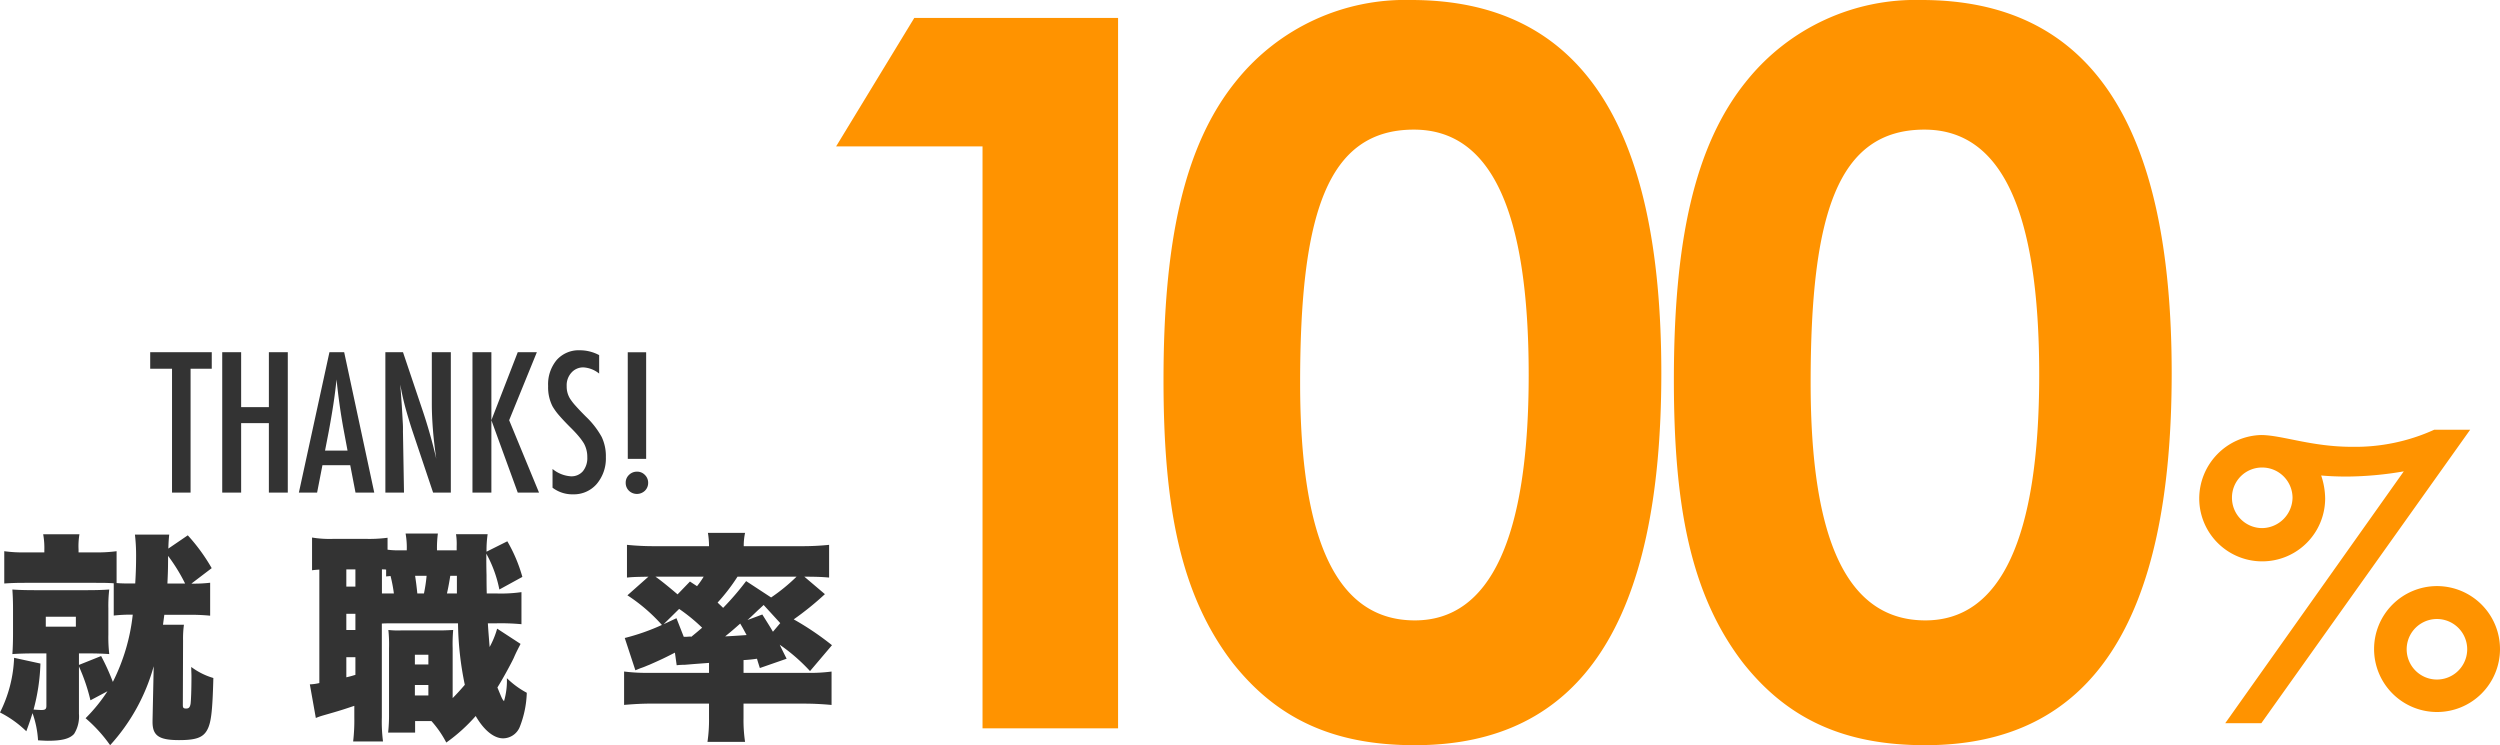 <svg xmlns="http://www.w3.org/2000/svg" viewBox="0 0 214.783 64.022" width="214.783" height="64.022">
  <defs>
    <style>
      .cls-1 {
        fill: #ff9300;
      }

      .cls-2 {
        fill: #333;
      }
    </style>
  </defs>
  <g id="グループ化_664" data-name="グループ化 664" transform="translate(-34.166 -33)">
    <g id="グループ化_663" data-name="グループ化 663" transform="translate(106 33)">
      <g id="グループ化_661" data-name="グループ化 661">
        <path id="パス_1767" data-name="パス 1767" class="cls-1" d="M6.716,1.17H24.223V62.208H12.578v-50H0Z" transform="translate(0 0.368)"/>
        <path id="パス_1768" data-name="パス 1768" class="cls-1" d="M64.169,32.057c0,21.424-6.887,31.965-21.174,31.965-6.8,0-11.737-2.129-15.641-7.058C22.767,51.01,21.4,43.282,21.4,32.648c0-11.737,1.7-20.149,6.3-25.761A18.626,18.626,0,0,1,42.666,0C57.2,0,64.169,10.633,64.169,32.057ZM33.137,32.9c0,13.512,3.141,20.4,9.858,20.4,6.467,0,9.779-7.058,9.779-21.082,0-14.116-3.233-21.082-9.858-21.082C35.437,11.133,33.137,18.453,33.137,32.9Z" transform="translate(6.727)"/>
        <path id="パス_1769" data-name="パス 1769" class="cls-1" d="M97.529,32.057c0,21.424-6.887,31.965-21.174,31.965-6.8,0-11.737-2.129-15.641-7.058C56.127,51.01,54.76,43.282,54.76,32.648c0-11.737,1.7-20.149,6.3-25.761A18.626,18.626,0,0,1,76.026,0C90.563,0,97.529,10.633,97.529,32.057ZM66.51,32.9c0,13.512,3.141,20.4,9.858,20.4,6.467,0,9.779-7.058,9.779-21.082,0-14.116-3.233-21.082-9.858-21.082C68.8,11.133,66.51,18.453,66.51,32.9Z" transform="translate(17.214)"/>
      </g>
      <g id="グループ化_662" data-name="グループ化 662" transform="translate(117.109 36.92)">
        <path id="パス_1770" data-name="パス 1770" class="cls-1" d="M109.288,28.09h3.089L94.436,53.3h-3.1l15.338-21.634a29.963,29.963,0,0,1-4.863.447c-.723,0-1.512-.026-2.234-.092a6.4,6.4,0,0,1,.342,1.958A5.409,5.409,0,0,1,89.1,34a5.469,5.469,0,0,1,5.3-5.455c1.8,0,4.324,1.012,7.82,1.012A16.393,16.393,0,0,0,109.288,28.09ZM91.913,33.926A2.6,2.6,0,0,0,94.5,36.541a2.648,2.648,0,0,0,2.616-2.616A2.608,2.608,0,0,0,94.5,31.336,2.578,2.578,0,0,0,91.913,33.926ZM114.94,46.951a5.409,5.409,0,1,1-5.428-5.428A5.413,5.413,0,0,1,114.94,46.951Zm-8.018,0a2.6,2.6,0,0,0,5.2,0,2.6,2.6,0,1,0-5.2,0Z" transform="translate(-89.1 -28.09)"/>
      </g>
    </g>
    <path id="パス_1764" data-name="パス 1764" class="cls-2" d="M-22.039-12.062h5.289v1.422h-1.82V0h-1.594V-10.641h-1.875Zm6.188,0h1.625v4.719h2.383v-4.719h1.625V0h-1.625V-5.969h-2.383V0h-1.625Zm9.211,0h1.266L-2.789,0H-4.4l-.453-2.352H-7.242L-7.7,0H-9.266Zm1.555,8.453-.359-1.922Q-5.8-7.492-6.031-9.719q-.109,1.086-.281,2.2t-.406,2.363l-.3,1.547Zm3.25-8.453H-.32L1.3-7.25A43.985,43.985,0,0,1,2.539-2.9q-.2-1.4-.289-2.531T2.156-7.562v-4.5H3.789V0H2.266L.445-5.43Q.2-6.188-.027-6.984t-.41-1.672q-.016-.109-.051-.266T-.57-9.281q.023.2.039.348t.023.246l.086,1.227.086,1.492q.008.125.012.3t0,.406L-.234,0h-1.6Zm7.484,0H7.273v5.844l2.266-5.844H11.18L8.8-6.219,11.367,0H9.539L7.273-6.219V0H5.648Zm10.883.25v1.586a2.38,2.38,0,0,0-1.336-.531,1.342,1.342,0,0,0-1.047.453,1.6,1.6,0,0,0-.406,1.148,1.977,1.977,0,0,0,.289,1.086,4.8,4.8,0,0,0,.488.625q.34.383.879.922A7.22,7.22,0,0,1,16.75-4.781a3.832,3.832,0,0,1,.359,1.742,3.383,3.383,0,0,1-.789,2.3A2.591,2.591,0,0,1,14.3.148a2.8,2.8,0,0,1-1.773-.57V-2.031A2.765,2.765,0,0,0,14.1-1.4a1.29,1.29,0,0,0,1.039-.441,1.792,1.792,0,0,0,.375-1.2,2.4,2.4,0,0,0-.289-1.18,4.819,4.819,0,0,0-.414-.574q-.266-.324-.664-.723-.617-.609-1.023-1.078a5.086,5.086,0,0,1-.6-.82,3.593,3.593,0,0,1-.375-1.734,3.258,3.258,0,0,1,.734-2.242,2.531,2.531,0,0,1,1.992-.836A3.517,3.517,0,0,1,16.531-11.812ZM19.789-1.8a.917.917,0,0,1,.672.281.926.926,0,0,1,.281.68.926.926,0,0,1-.281.68.984.984,0,0,1-.687.273.975.975,0,0,1-.68-.273.935.935,0,0,1-.281-.687.9.9,0,0,1,.281-.672A.961.961,0,0,1,19.789-1.8Zm-.8-10.258H20.57V-2.9H18.992Z" transform="translate(69.109 75.321)"/>
    <path id="パス_1765" data-name="パス 1765" class="cls-2" d="M-29.051-4.826v-.988h.855c.646,0,1.216.019,1.748.057a12.742,12.742,0,0,1-.076-1.691V-9.671a11.965,11.965,0,0,1,.076-1.634c-.513.038-1.1.057-1.843.057h-4.6q-1.14,0-1.881-.057c.038.513.057,1.045.057,1.672v2.128c0,.646-.019,1.254-.057,1.748.513-.038,1.14-.057,1.824-.057h1.1v4.5c0,.285-.1.361-.418.361-.171,0-.456-.019-.684-.038a16.917,16.917,0,0,0,.589-3.952l-2.261-.494A11.384,11.384,0,0,1-35.834-.741,9.226,9.226,0,0,1-33.573.874c.285-.779.38-1.064.532-1.558a8.341,8.341,0,0,1,.475,2.337c.361.019.646.038.836.038,1.216,0,1.881-.171,2.261-.589a2.842,2.842,0,0,0,.418-1.729V-4.693a15.929,15.929,0,0,1,.988,2.907l1.463-.779A14.114,14.114,0,0,1-28.481-.247a12.526,12.526,0,0,1,2.109,2.318,16.67,16.67,0,0,0,3.743-6.783l-.1,4.674V.076c0,1.178.551,1.558,2.28,1.558,1.425,0,2.033-.209,2.394-.836s.475-1.6.551-4.5a5.943,5.943,0,0,1-1.9-.95c0,.323.019.589.019.779,0,1.235-.038,2.09-.076,2.394-.057.3-.152.4-.38.4s-.285-.057-.285-.3l.019-5.548a8.76,8.76,0,0,1,.076-1.349h-1.8l.114-.855h2a17.31,17.31,0,0,1,1.938.076v-2.831a12.19,12.19,0,0,1-1.615.076l1.748-1.33A15.932,15.932,0,0,0-19.7-15.96l-1.672,1.14c.019-.589.038-.836.076-1.2h-2.945a15.546,15.546,0,0,1,.1,1.824c0,.76-.019,1.463-.076,2.375-.836,0-1.14,0-1.6-.038v-2.736a12.58,12.58,0,0,1-1.919.1h-1.349v-.247a6.082,6.082,0,0,1,.076-1.311h-3.116a6.646,6.646,0,0,1,.1,1.368v.19h-1.6a11.343,11.343,0,0,1-1.843-.1v2.774c.589-.038.969-.057,1.843-.057h5.89c.779,0,1.064,0,1.672.038v2.774a12.7,12.7,0,0,1,1.634-.076,16.837,16.837,0,0,1-1.71,5.776,18.7,18.7,0,0,0-1.007-2.223Zm7.6-6.992c.038-.836.057-1.2.057-2.375a15.021,15.021,0,0,1,1.463,2.375ZM-31.9-8.968h2.584v.855H-31.9ZM5.985-10.963c-.019-.7-.019-1.235-.019-1.577-.019-.741-.019-1.216-.019-1.425v-.418a10.616,10.616,0,0,1,1.121,3.078l1.976-1.083a13.035,13.035,0,0,0-1.292-3.059l-1.786.893a9.353,9.353,0,0,1,.095-1.5H3.344A5.438,5.438,0,0,1,3.4-15.029v.361H1.71a9.343,9.343,0,0,1,.076-1.444H-.988a6.906,6.906,0,0,1,.1,1.444h-.7a7.091,7.091,0,0,1-.95-.057v-1.026a12,12,0,0,1-1.9.095H-7.163a9.171,9.171,0,0,1-1.862-.114v2.812c.285-.038.361-.038.627-.057v9.747a4.178,4.178,0,0,1-.817.114L-8.7-.266a5.09,5.09,0,0,1,.589-.209c1.6-.456,1.748-.513,2.717-.836v.969a15.737,15.737,0,0,1-.1,2.09h2.565a13.32,13.32,0,0,1-.1-2.071V-8.379c.3-.019.494-.019.893-.019H3.515A27.325,27.325,0,0,0,4.1-3.116c-.38.437-.608.7-1.045,1.14V-6.251A14.251,14.251,0,0,1,3.1-7.828c-.418.019-.684.038-1.14.038H-1.368a7.274,7.274,0,0,1-1.1-.038,11.979,11.979,0,0,1,.057,1.577V-.589A13.708,13.708,0,0,1-2.489.988H-.171V0H1.235A8.936,8.936,0,0,1,2.508,1.843,14.5,14.5,0,0,0,5.035-.437c.7,1.216,1.558,1.919,2.356,1.919A1.563,1.563,0,0,0,8.816.513a8.7,8.7,0,0,0,.608-2.945,7.486,7.486,0,0,1-1.71-1.254A6.2,6.2,0,0,1,7.467-1.71C7.3-1.9,7.3-1.919,6.9-2.888,7.353-3.61,8.056-4.9,8.3-5.415c.228-.532.38-.8.589-1.216L6.878-7.942a7.478,7.478,0,0,1-.646,1.577C6.137-7.543,6.118-7.79,6.08-8.4H6.8a19.138,19.138,0,0,1,2.166.076v-2.755a12.5,12.5,0,0,1-2.166.114Zm-3.42,0c.114-.494.209-1.026.285-1.52h.57v1.52Zm-2.546,0c-.057-.608-.133-1.14-.19-1.52H.817a13.315,13.315,0,0,1-.228,1.52Zm-2.223,0h-.817v-2.071a2.3,2.3,0,0,1,.361.019v.589c.171-.019.209-.019.38-.038a12.577,12.577,0,0,1,.285,1.5ZM-6.08-13.034H-5.3v1.482H-6.08Zm0,3.819H-5.3v1.387H-6.08Zm0,3.724H-5.3v1.52c-.266.076-.361.114-.779.209ZM-.19-5.7H.969v.836H-.19Zm0,2.6H.969V-2.2H-.19Zm35.834-3.42A24.486,24.486,0,0,0,32.357-8.74a25.5,25.5,0,0,0,2.679-2.166l-1.767-1.5c.95,0,1.5.019,2.128.076v-2.812a22.327,22.327,0,0,1-2.546.114H28.063a5.265,5.265,0,0,1,.114-1.14H24.985a6.908,6.908,0,0,1,.095,1.14H20.558a22.655,22.655,0,0,1-2.527-.114v2.812c.57-.057.836-.057,1.843-.076l-1.805,1.6a14.647,14.647,0,0,1,2.964,2.546,18.437,18.437,0,0,1-3.192,1.121l.912,2.774c.19-.076.19-.076.418-.171.4-.133.4-.152.779-.3,1.083-.475,1.425-.646,2.2-1.045l.152,1.083a5.819,5.819,0,0,1,.684-.038c.247-.019.247-.019.684-.057L25.08-5v.855H19.95a15.341,15.341,0,0,1-2.166-.114v2.869c.893-.076,1.6-.114,2.489-.114H25.08V-.247a12.868,12.868,0,0,1-.133,2.033h3.23a12.709,12.709,0,0,1-.133-2.033V-1.5H33.1a25.059,25.059,0,0,1,2.508.114V-4.256a14.267,14.267,0,0,1-2.052.114h-5.51v-1.1A11.169,11.169,0,0,0,29.2-5.358c.095.323.133.437.247.8l2.3-.8c-.475-.95-.475-.95-.589-1.2a15.552,15.552,0,0,1,2.6,2.261ZM30.571-7.676c-.209-.361-.209-.361-.912-1.482l-1.273.475c.209-.19.323-.285.912-.855.152-.133.152-.133.475-.437L31.2-8.417Zm-2.261.285c-.8.057-1.406.095-1.843.114.627-.513.627-.513,1.292-1.1C28.063-7.866,28.1-7.771,28.31-7.391ZM23.1-7.239h-.19l-.627-1.6c-.969.456-.969.456-1.1.513l1.33-1.311a15.033,15.033,0,0,1,1.976,1.615c-.4.342-.418.361-.931.779a.334.334,0,0,0-.114-.019Zm9.5-5.168a15.754,15.754,0,0,1-2.185,1.786l-2.147-1.406a23.828,23.828,0,0,1-1.976,2.3c-.266-.266-.285-.266-.475-.456a16.083,16.083,0,0,0,1.71-2.223Zm-10.222,1.52c-.76-.646-1.482-1.235-1.9-1.52h4.142a7.3,7.3,0,0,1-.57.817c-.228-.152-.323-.209-.608-.4Z" transform="translate(70 94.951)"/>
  </g>
</svg>
